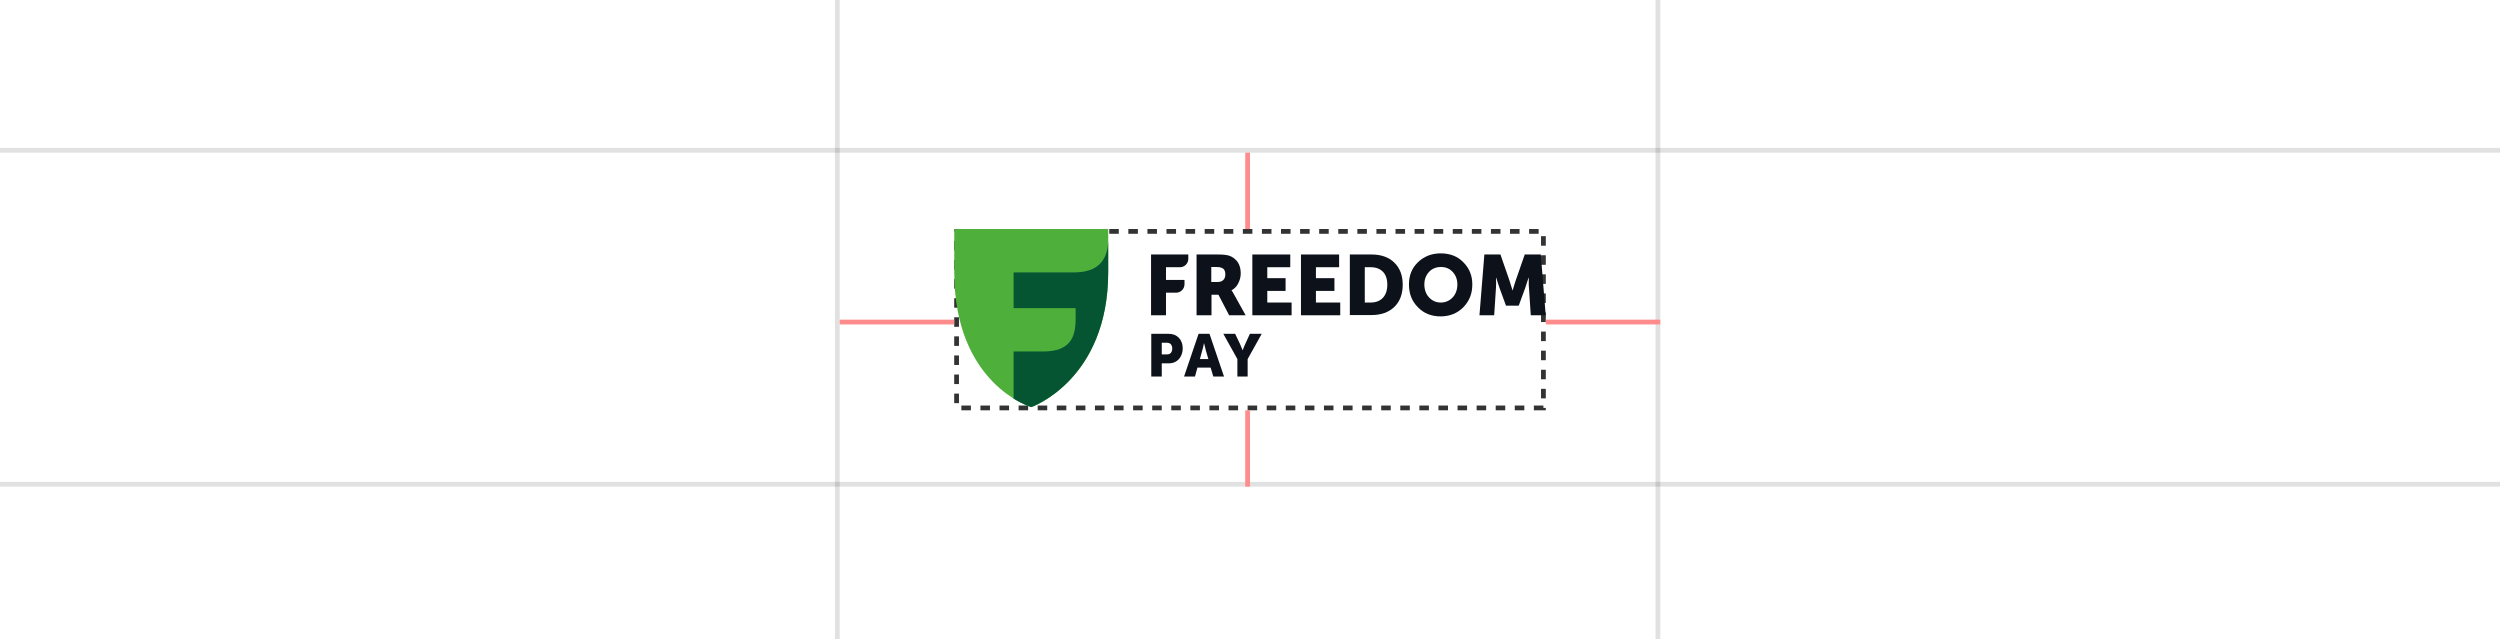 <?xml version="1.0" encoding="UTF-8"?> <svg xmlns="http://www.w3.org/2000/svg" width="524" height="134" viewBox="0 0 524 134" fill="none"><rect width="524" height="134" fill="white"></rect><line x1="347.5" y1="134" x2="347.5" y2="-2.18557e-08" stroke="black" stroke-opacity="0.12"></line><line x1="175.5" y1="134" x2="175.5" y2="-2.18557e-08" stroke="black" stroke-opacity="0.12"></line><line x1="4.37114e-08" y1="31.5" x2="524" y2="31.5" stroke="black" stroke-opacity="0.12"></line><line x1="4.37114e-08" y1="101.5" x2="524" y2="101.5" stroke="black" stroke-opacity="0.12"></line><rect x="200.5" y="48.5" width="123" height="37" stroke="black" stroke-opacity="0.8" stroke-dasharray="2 2"></rect><g clip-path="url(#clip0_5311_55173)"><path d="M241.26 66.082V53.34H249.069V54.277C249.069 55.214 248.274 56.01 247.339 56.01H244.393V58.68H248.274V59.57C248.274 60.554 247.479 61.35 246.497 61.35H244.393V66.082H241.26Z" fill="#0C111A"></path><path d="M253.885 59.102H255.241C255.756 59.102 256.13 58.961 256.41 58.68C256.691 58.399 256.831 58.024 256.831 57.509C256.831 56.806 256.597 56.338 256.083 56.151C255.802 56.01 255.428 55.963 254.914 55.963H253.885V59.102ZM250.799 66.082V53.34H255.241C256.363 53.34 257.205 53.434 257.72 53.621C258.468 53.902 259.029 54.37 259.45 54.979C259.871 55.635 260.058 56.385 260.058 57.322C260.058 58.024 259.871 58.727 259.543 59.383C259.216 60.039 258.748 60.507 258.14 60.835V60.882C258.281 61.022 258.421 61.303 258.608 61.631L261.087 66.082H257.626L255.382 61.772H253.932V66.082H250.799Z" fill="#0C111A"></path><path d="M262.49 66.082V53.34H270.44V56.01H265.623V58.305H269.458V60.975H265.623V63.411H270.72V66.082H262.49Z" fill="#0C111A"></path><path d="M272.684 66.082V53.34H280.68V56.01H275.817V58.305H279.698V60.975H275.817V63.411H280.914V66.082H272.684Z" fill="#0C111A"></path><path d="M286.012 63.411H287.275C288.35 63.411 289.239 63.084 289.847 62.428C290.455 61.772 290.782 60.882 290.782 59.664C290.782 58.493 290.455 57.556 289.847 56.947C289.239 56.338 288.397 56.01 287.322 56.01H286.059V63.411H286.012ZM282.926 66.082V53.34H287.462C289.473 53.34 291.063 53.902 292.232 55.026C293.401 56.151 294.009 57.696 294.009 59.664C294.009 61.678 293.401 63.224 292.232 64.348C291.063 65.472 289.473 66.035 287.462 66.035H282.926V66.082Z" fill="#0C111A"></path><path d="M298.543 59.617C298.543 60.694 298.87 61.631 299.525 62.334C300.18 63.036 300.975 63.411 302.004 63.411C302.985 63.411 303.827 63.036 304.482 62.334C305.136 61.631 305.464 60.694 305.464 59.617C305.464 58.586 305.136 57.696 304.482 56.993C303.827 56.291 303.032 55.963 302.004 55.963C301.021 55.963 300.18 56.291 299.525 56.993C298.87 57.696 298.543 58.586 298.543 59.617ZM295.316 59.617C295.316 57.743 295.924 56.197 297.187 54.979C298.449 53.761 300.039 53.105 301.957 53.105C303.921 53.105 305.511 53.714 306.726 54.979C307.989 56.244 308.597 57.79 308.597 59.617C308.597 61.537 307.989 63.083 306.726 64.395C305.464 65.66 303.874 66.316 301.957 66.316C299.992 66.316 298.403 65.66 297.187 64.395C295.924 63.13 295.316 61.537 295.316 59.617Z" fill="#0C111A"></path><path d="M310.094 66.082L311.122 53.34H314.489L316.36 58.727L317.015 60.835H317.061C317.295 59.992 317.529 59.289 317.716 58.727L319.586 53.34H322.953L323.982 66.082H320.849L320.475 60.367C320.428 60.085 320.428 59.758 320.428 59.383C320.428 59.008 320.428 58.727 320.428 58.539V58.212H320.381C320.101 59.102 319.867 59.804 319.68 60.367L318.324 64.067H315.658L314.302 60.367L313.601 58.212H313.554C313.601 59.008 313.601 59.711 313.554 60.367L313.18 66.082H310.094Z" fill="#0C111A"></path><path d="M216.149 85.335C216.149 85.335 200.016 80.557 200.016 57.041V48H232.281V56.994C232.281 79.713 216.149 85.335 216.149 85.335Z" fill="#4FAF3B"></path><path d="M225.453 57.088H212.453V64.583H225.453V66.832C225.453 70.626 224.377 73.671 218.626 73.671H212.453V83.555C214.604 84.867 216.147 85.335 216.147 85.335C216.147 85.335 232.28 79.714 232.28 56.995V50.202C232.28 53.996 230.597 56.995 225.453 57.088Z" fill="#055532"></path><path d="M241.307 78.917V69.97H245.001C245.843 69.97 246.544 70.251 247.105 70.813C247.62 71.375 247.9 72.125 247.9 73.015C247.9 73.905 247.62 74.654 247.105 75.263C246.591 75.825 245.889 76.153 245.001 76.153H243.505V78.917H241.307ZM243.505 74.279H244.58C244.954 74.279 245.235 74.186 245.422 73.951C245.609 73.717 245.702 73.436 245.702 73.061C245.702 72.687 245.609 72.406 245.422 72.171C245.235 71.937 244.954 71.844 244.627 71.844H243.505V74.279Z" fill="#0C111A"></path><path d="M248.18 78.918L251.219 69.971H253.511L256.55 78.918H254.306L253.745 77.044H250.985L250.471 78.918H248.18ZM251.5 75.264H253.277L252.762 73.531L252.388 71.985H252.342C252.201 72.641 252.108 73.156 251.967 73.531L251.5 75.264Z" fill="#0C111A"></path><path d="M259.356 78.917V75.263L256.41 69.97H258.889L259.917 72.124L260.432 73.389H260.478C260.666 72.921 260.806 72.499 260.993 72.124L261.975 69.97H264.453L261.507 75.263V78.917H259.356Z" fill="#0C111A"></path></g><line x1="348" y1="67.5" x2="324" y2="67.5" stroke="#FF8C8C"></line><line x1="261.5" y1="102" x2="261.5" y2="86" stroke="#FF8C8C"></line><line x1="261.5" y1="48" x2="261.5" y2="32" stroke="#FF8C8C"></line><line x1="200" y1="67.5" x2="176" y2="67.5" stroke="#FF8C8C"></line><defs><clipPath id="clip0_5311_55173"><rect width="123.967" height="37.5" fill="white" transform="translate(200.016 48)"></rect></clipPath></defs></svg> 